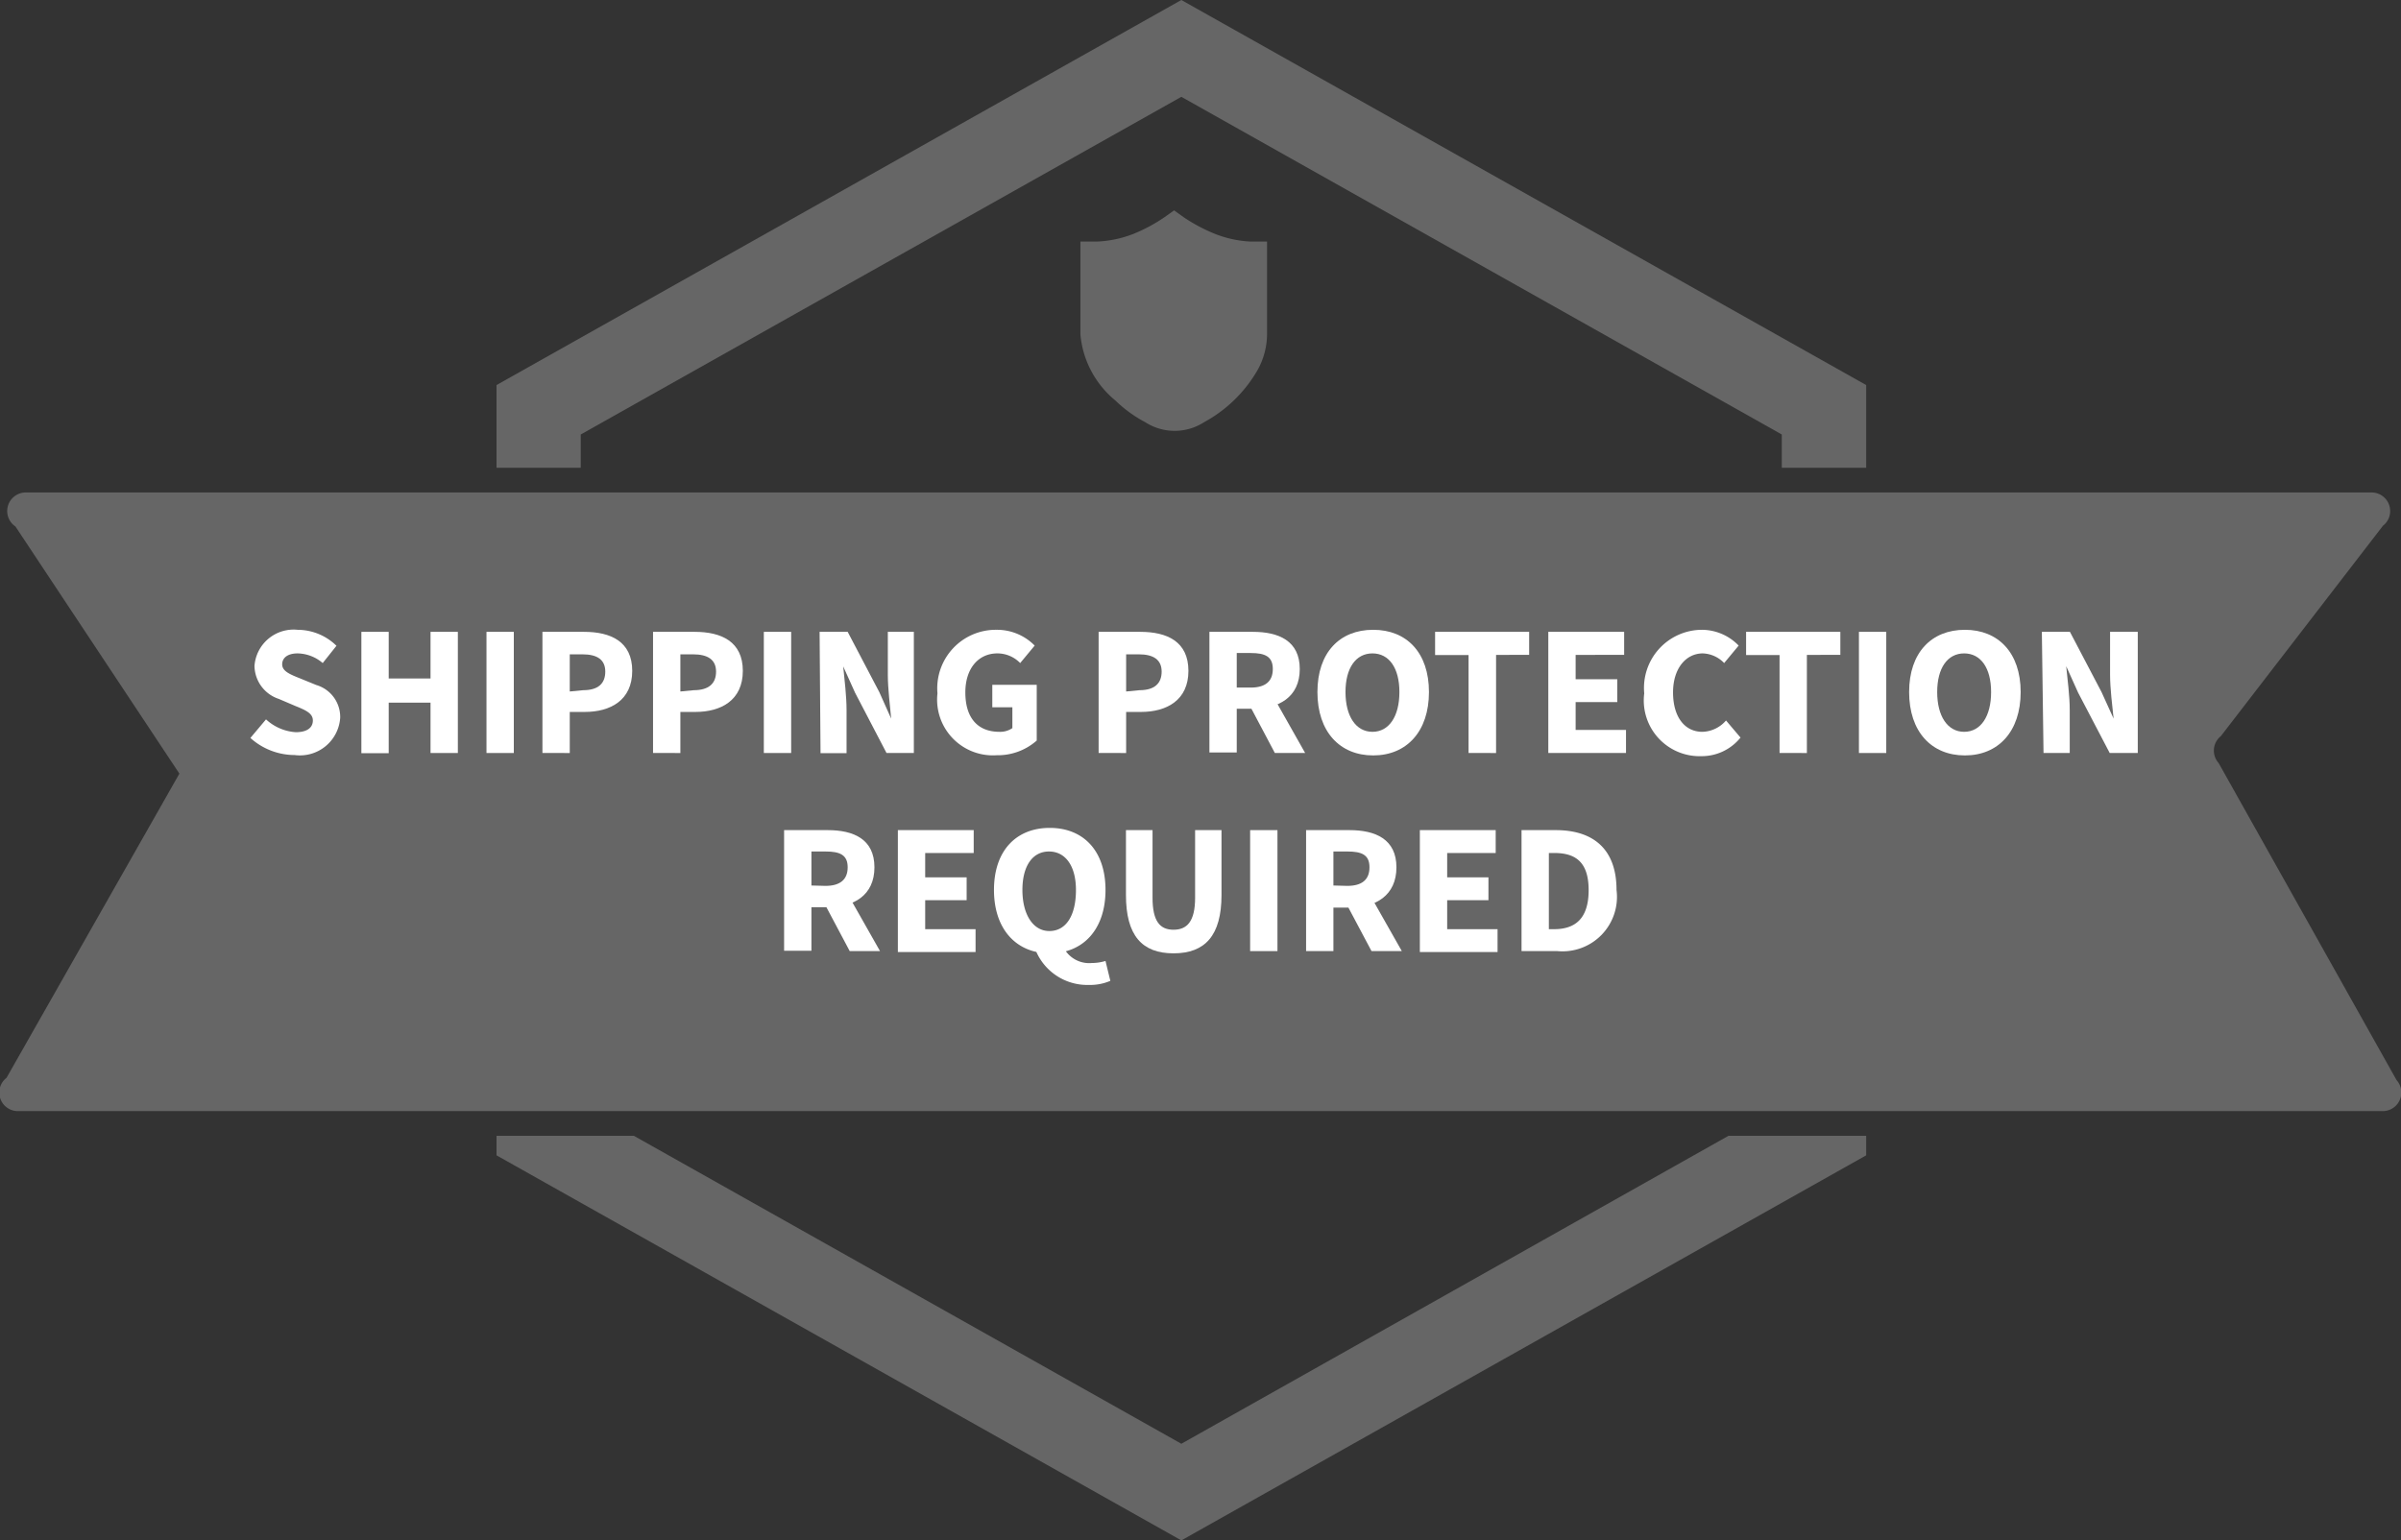 <svg xmlns="http://www.w3.org/2000/svg" viewBox="0 0 129.16 82.89"><rect x="0" y="0" width="129.16" height="82.89" fill="#333333" stroke="none"/><defs><style>.cls-1{fill:#666;}.cls-2{fill:#fff;}</style></defs><g id="Layer_2" data-name="Layer 2"><g id="Layer_1-2" data-name="Layer 1"><path class="cls-1" d="M128.19,59.79H1A1,1,0,0,1,.35,58l9.3-16.37L.83,28.33a1,1,0,0,1,.56-1.83H127.58a1,1,0,0,1,.61,1.79l-8.72,11.32a1,1,0,0,0-.12,1.45l9.57,17.06A1,1,0,0,1,128.19,59.79Z"/><polygon class="cls-1" points="31.24 25.17 31.24 23.38 63.55 5.21 95.85 23.38 95.85 25.17 100.39 25.17 100.39 20.72 63.55 0 26.71 20.72 26.71 25.17 31.24 25.17"/><polygon class="cls-1" points="92.98 61.12 63.55 77.69 34.1 61.12 26.71 61.12 26.71 62.17 63.55 82.89 100.39 62.17 100.39 61.12 92.98 61.12"/><path class="cls-2" d="M13.47,39.71l.84-1a2.6,2.6,0,0,0,1.6.69c.62,0,.92-.25.92-.63s-.37-.55-.94-.78L15,37.61a1.9,1.9,0,0,1-1.31-1.78,2.11,2.11,0,0,1,2.32-1.94,3,3,0,0,1,2.09.86l-.74.93a2.13,2.13,0,0,0-1.35-.52c-.51,0-.83.22-.83.59s.42.54,1,.77l.83.34a1.79,1.79,0,0,1,1.29,1.77,2.17,2.17,0,0,1-2.45,2A3.57,3.57,0,0,1,13.47,39.71Z"/><path class="cls-2" d="M19.44,34h1.47v2.51h2.25V34h1.47v6.52H23.16V37.81H20.91v2.72H19.44Z"/><path class="cls-2" d="M26.17,34h1.47v6.52H26.17Z"/><path class="cls-2" d="M29.18,34h2.24c1.43,0,2.59.52,2.59,2.1s-1.17,2.21-2.55,2.21h-.81v2.21H29.18Zm2.19,3.14c.81,0,1.19-.36,1.19-1s-.43-.93-1.23-.93h-.68v2Z"/><path class="cls-2" d="M35.13,34h2.24c1.43,0,2.59.52,2.59,2.1s-1.17,2.21-2.55,2.21H36.6v2.21H35.13Zm2.19,3.14c.81,0,1.2-.36,1.2-1s-.44-.93-1.24-.93H36.6v2Z"/><path class="cls-2" d="M41.09,34h1.47v6.52H41.09Z"/><path class="cls-2" d="M44.09,34H45.6l1.7,3.24.64,1.43h0c-.06-.69-.18-1.6-.18-2.37V34h1.4v6.52H47.69L46,37.28l-.64-1.42h0c.07.72.18,1.59.18,2.36v2.31h-1.4Z"/><path class="cls-2" d="M50.43,37.31a3.15,3.15,0,0,1,3.17-3.42,2.84,2.84,0,0,1,2.06.85l-.78.94a1.71,1.71,0,0,0-1.23-.52c-1,0-1.72.79-1.72,2.1s.61,2.12,1.84,2.12a1.15,1.15,0,0,0,.69-.2V38.06H53.38V36.85h2.39v3a3.16,3.16,0,0,1-2.15.79A3,3,0,0,1,50.43,37.31Z"/><path class="cls-2" d="M59.1,34h2.24c1.44,0,2.59.52,2.59,2.1s-1.17,2.21-2.55,2.21h-.8v2.21H59.1Zm2.2,3.14c.8,0,1.19-.36,1.19-1s-.44-.93-1.23-.93h-.68v2Z"/><path class="cls-2" d="M65.06,34H67.4c1.38,0,2.52.48,2.52,2s-1.14,2.14-2.52,2.14h-.87v2.35H65.06Zm2.22,3c.78,0,1.19-.33,1.19-1s-.41-.86-1.19-.86h-.75V37Zm-.15.78,1-.94,2.08,3.68H68.58Z"/><path class="cls-2" d="M70.87,37.24c0-2.13,1.2-3.35,3-3.35s3,1.23,3,3.35-1.2,3.41-3,3.41S70.87,39.37,70.87,37.24Zm4.41,0c0-1.3-.56-2.08-1.45-2.08s-1.45.78-1.45,2.08.56,2.14,1.45,2.14S75.28,38.55,75.28,37.24Z"/><path class="cls-2" d="M79,35.25h-1.8V34h5.06v1.24H80.48v5.28H79Z"/><path class="cls-2" d="M83.29,34h4.08v1.24H84.76v1.31H87v1.23H84.76v1.5h2.71v1.24H83.29Z"/><path class="cls-2" d="M88.45,37.31a3.13,3.13,0,0,1,3.08-3.42,2.76,2.76,0,0,1,2,.85l-.78.94a1.67,1.67,0,0,0-1.15-.52c-.89,0-1.6.79-1.6,2.1s.62,2.12,1.58,2.12a1.74,1.74,0,0,0,1.27-.61l.78.92a2.68,2.68,0,0,1-2.11,1A3,3,0,0,1,88.45,37.31Z"/><path class="cls-2" d="M95.73,35.25h-1.8V34H99v1.24H97.2v5.28H95.73Z"/><path class="cls-2" d="M100,34h1.47v6.52H100Z"/><path class="cls-2" d="M102.7,37.24c0-2.13,1.21-3.35,3-3.35s3,1.23,3,3.35-1.2,3.41-3,3.41S102.7,39.37,102.7,37.24Zm4.41,0c0-1.3-.56-2.08-1.45-2.08s-1.45.78-1.45,2.08.56,2.14,1.45,2.14S107.11,38.55,107.11,37.24Z"/><path class="cls-2" d="M109.84,34h1.51l1.7,3.24.65,1.43h0c-.07-.69-.19-1.6-.19-2.37V34H115v6.52h-1.51l-1.7-3.25-.64-1.42h0c.07.72.19,1.59.19,2.36v2.31h-1.41Z"/><path class="cls-2" d="M42.18,44.67h2.35c1.38,0,2.51.48,2.51,2s-1.13,2.15-2.51,2.15h-.88v2.34H42.18Zm2.23,3c.77,0,1.19-.33,1.19-1s-.42-.85-1.19-.85h-.76v1.83Zm-.15.78,1-.94,2.08,3.67H45.71Z"/><path class="cls-2" d="M48.3,44.67h4.08V45.9H49.77v1.31H52v1.23H49.77V50h2.71v1.23H48.3Z"/><path class="cls-2" d="M53.47,47.89c0-2.12,1.2-3.34,3-3.34s3,1.22,3,3.34-1.2,3.41-3,3.41S53.47,50,53.47,47.89Zm4.41,0c0-1.3-.57-2.07-1.45-2.07S55,46.59,55,47.89s.56,2.21,1.45,2.21S57.88,49.28,57.88,47.89Zm-2.17,3.24,1.5-.15a1.55,1.55,0,0,0,1.53.84,2.55,2.55,0,0,0,.73-.11l.26,1.07a2.76,2.76,0,0,1-1.16.22A3,3,0,0,1,55.71,51.13Z"/><path class="cls-2" d="M60.57,48.16V44.67H62v3.64c0,1.28.41,1.72,1.13,1.72s1.16-.44,1.16-1.72V44.67h1.42v3.49c0,2.19-.89,3.14-2.58,3.14S60.57,50.35,60.57,48.16Z"/><path class="cls-2" d="M67.25,44.67h1.47v6.51H67.25Z"/><path class="cls-2" d="M70.26,44.67H72.6c1.38,0,2.52.48,2.52,2S74,48.84,72.6,48.84h-.87v2.34H70.26Zm2.22,3c.78,0,1.19-.33,1.19-1s-.41-.85-1.19-.85h-.75v1.83Zm-.15.78,1-.94,2.08,3.67H73.78Z"/><path class="cls-2" d="M76.38,44.67h4.08V45.9H77.85v1.31h2.22v1.23H77.85V50h2.71v1.23H76.38Z"/><path class="cls-2" d="M81.85,44.67h1.84c2,0,3.27,1,3.27,3.22a2.93,2.93,0,0,1-3.18,3.29H81.85ZM83.6,50c1.11,0,1.86-.54,1.86-2.1s-.75-2-1.86-2h-.28V50Z"/><path class="cls-1" d="M68.16,13.38V13l-.87,0h0a6,6,0,0,1-1.92-.41,9.23,9.23,0,0,1-1.68-.89l-.53-.38-.52.37a8.73,8.73,0,0,1-1.68.9A6.05,6.05,0,0,1,59,13l-.88,0v5A5.19,5.19,0,0,0,60,21.55a7,7,0,0,0,1.61,1.17,2.92,2.92,0,0,0,3.16,0,7.38,7.38,0,0,0,2.87-2.79A4,4,0,0,0,68.16,18v-4.6Z"/></g></g></svg>